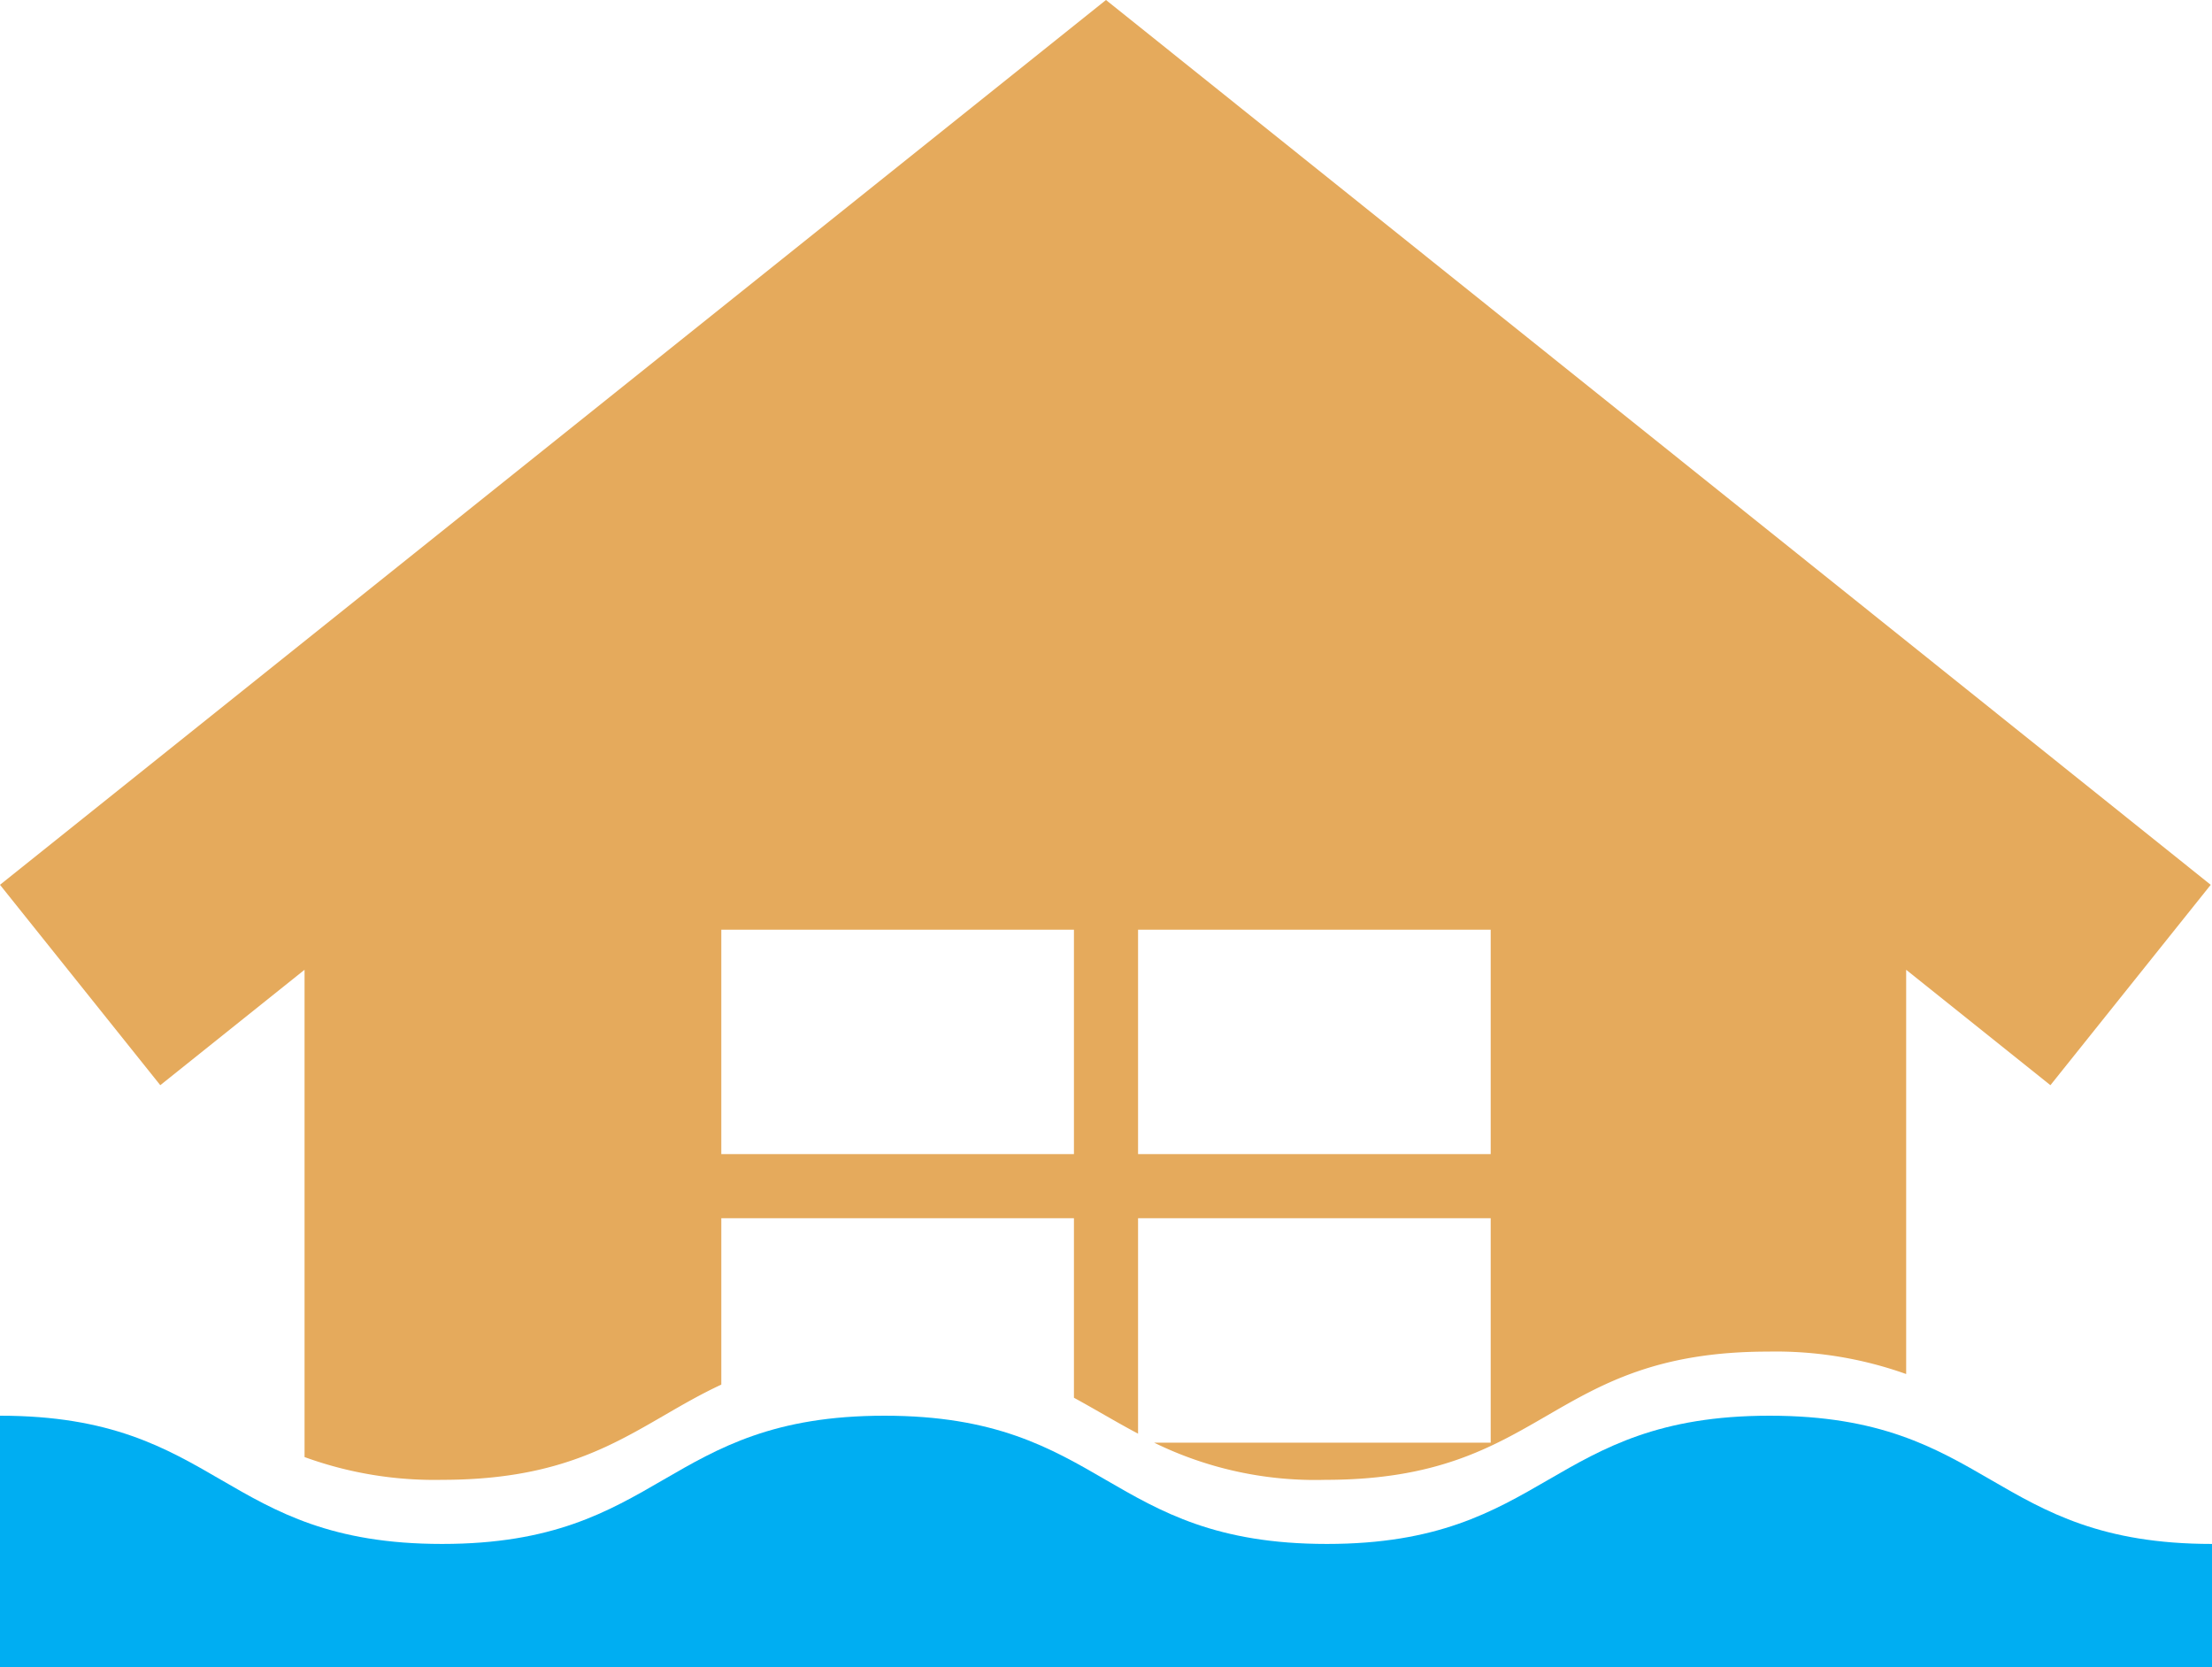<svg xmlns="http://www.w3.org/2000/svg" width="69" height="52" viewBox="0 0 69 52"><path d="M69,48.16c-6.9,0-6.9-4-13.8-4s-6.91,4-13.81,4-6.9-4-13.8-4-6.9,4-13.8,4-6.89-4-13.79-4V52H69Z" fill="#00aef2"/><rect x="22.5" y="29" width="11" height="7" fill="none"/><rect x="35.5" y="29" width="11" height="7" fill="none"/><path d="M22.5,43.19V38h11v5.6c.68.37,1.32.76,2,1.12V38h11v7H36a11.42,11.42,0,0,0,5.35,1.16c6.9,0,6.9-4,13.81-4a12.11,12.11,0,0,1,4.3.7V30.25l4.5,3.6,5-6.25L34.5,0,0,27.6l5,6.25,4.5-3.6v15.2a11.85,11.85,0,0,0,4.29.71C18.4,46.16,19.94,44.38,22.5,43.19ZM35.5,29h11v7h-11Zm-13,0h11v7h-11Z" fill="#e5aa5c"/></svg>